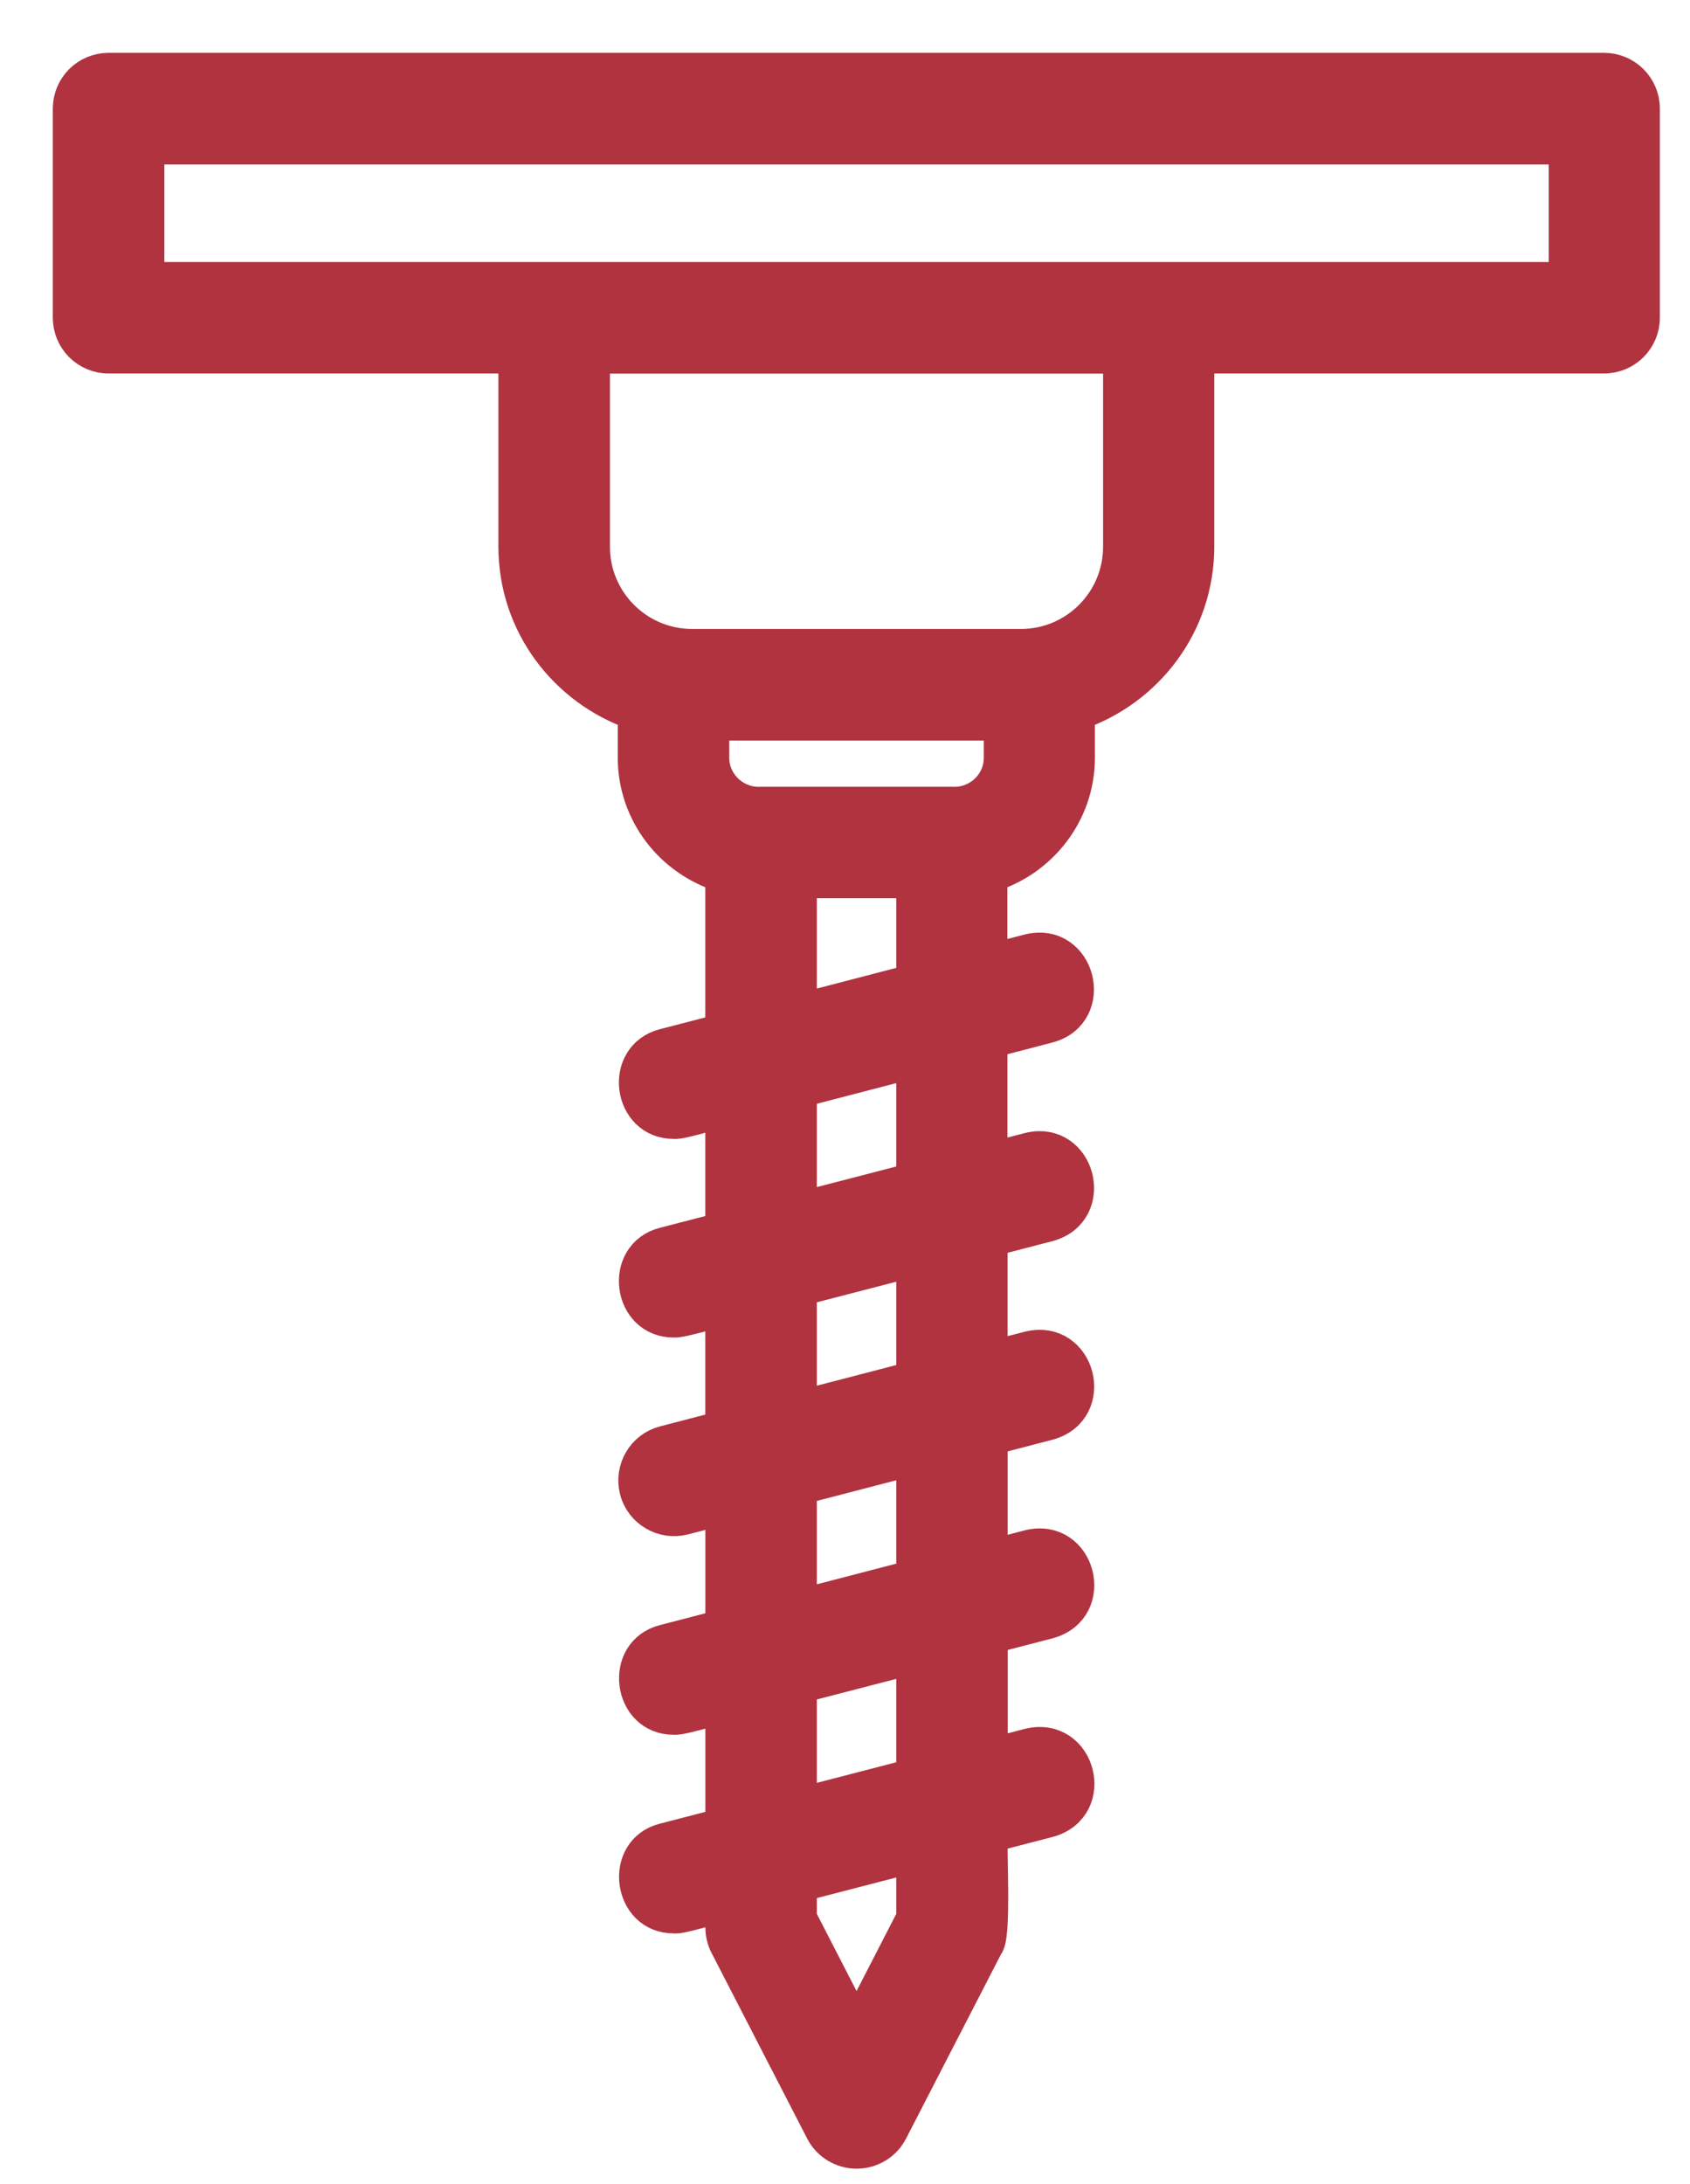 <svg width="24" height="31" viewBox="0 0 24 31" fill="none" xmlns="http://www.w3.org/2000/svg">
<g id="Group 1000001706">
<path id="Vector" d="M22.785 1H1.542C1.242 1 1 1.242 1 1.542V4.509C1 4.809 1.242 5.051 1.542 5.051H7.328V7.76C7.328 8.856 8.041 9.778 9.023 10.116V10.754C9.023 11.54 9.55 12.199 10.266 12.417V14.634L9.437 14.849C8.829 15.002 8.952 15.922 9.573 15.915C9.663 15.93 10.17 15.769 10.266 15.753V17.453L9.437 17.668C8.829 17.82 8.952 18.742 9.573 18.734C9.661 18.745 10.171 18.592 10.266 18.571V20.271L9.437 20.487C9.147 20.561 8.974 20.858 9.048 21.148C9.122 21.44 9.426 21.611 9.709 21.536L10.267 21.391V23.091L9.438 23.307C8.832 23.456 8.954 24.382 9.574 24.372C9.651 24.389 10.181 24.225 10.267 24.21V25.91L9.438 26.125C8.832 26.271 8.954 27.202 9.574 27.191C9.64 27.215 10.188 27.04 10.267 27.029V27.358C10.267 27.444 10.288 27.53 10.328 27.606L11.684 30.237C11.776 30.418 11.963 30.531 12.165 30.531C12.368 30.531 12.554 30.418 12.646 30.237L14.002 27.606C14.117 27.503 14.041 26.2 14.063 26.044L14.892 25.829C15.578 25.635 15.313 24.614 14.619 24.78L14.061 24.925V23.225L14.89 23.01C15.576 22.818 15.311 21.795 14.618 21.962L14.06 22.107V20.407L14.889 20.191C15.574 20 15.31 18.976 14.617 19.143L14.059 19.288V17.588L14.887 17.373C15.572 17.184 15.309 16.155 14.615 16.324L14.057 16.469V14.77L14.886 14.554C15.57 14.367 15.307 13.335 14.614 13.506L14.056 13.651V12.417C14.772 12.199 15.299 11.539 15.299 10.754V10.116C16.281 9.778 16.994 8.856 16.994 7.76V5.051H22.78C23.079 5.051 23.322 4.809 23.322 4.509V1.542C23.322 1.242 23.079 1 22.78 1L22.785 1ZM12.978 27.225L12.164 28.806L11.35 27.225V26.747L12.978 26.325L12.978 27.225ZM12.978 25.206L11.35 25.628V23.928L12.978 23.506V25.206ZM12.978 22.387L11.35 22.81V21.11L12.978 20.687V22.387ZM12.978 19.568L11.35 19.991V18.291L12.978 17.869V19.568ZM12.978 16.75L11.35 17.172V15.473L12.978 15.05V16.75ZM11.35 14.354V12.499H12.978V13.931L11.35 14.354ZM14.221 10.754C14.222 11.134 13.899 11.436 13.52 11.417H10.808C10.43 11.436 10.106 11.134 10.106 10.754V10.261H14.221L14.221 10.754ZM15.915 7.761C15.915 8.542 15.28 9.177 14.5 9.177H9.827C9.047 9.177 8.412 8.542 8.412 7.761V5.053H15.915V7.761ZM22.244 3.969H2.084V2.085H22.244V3.969Z" fill="#B0333F" stroke="#B0333F" stroke-width="0.5"/>
</g>
</svg>
